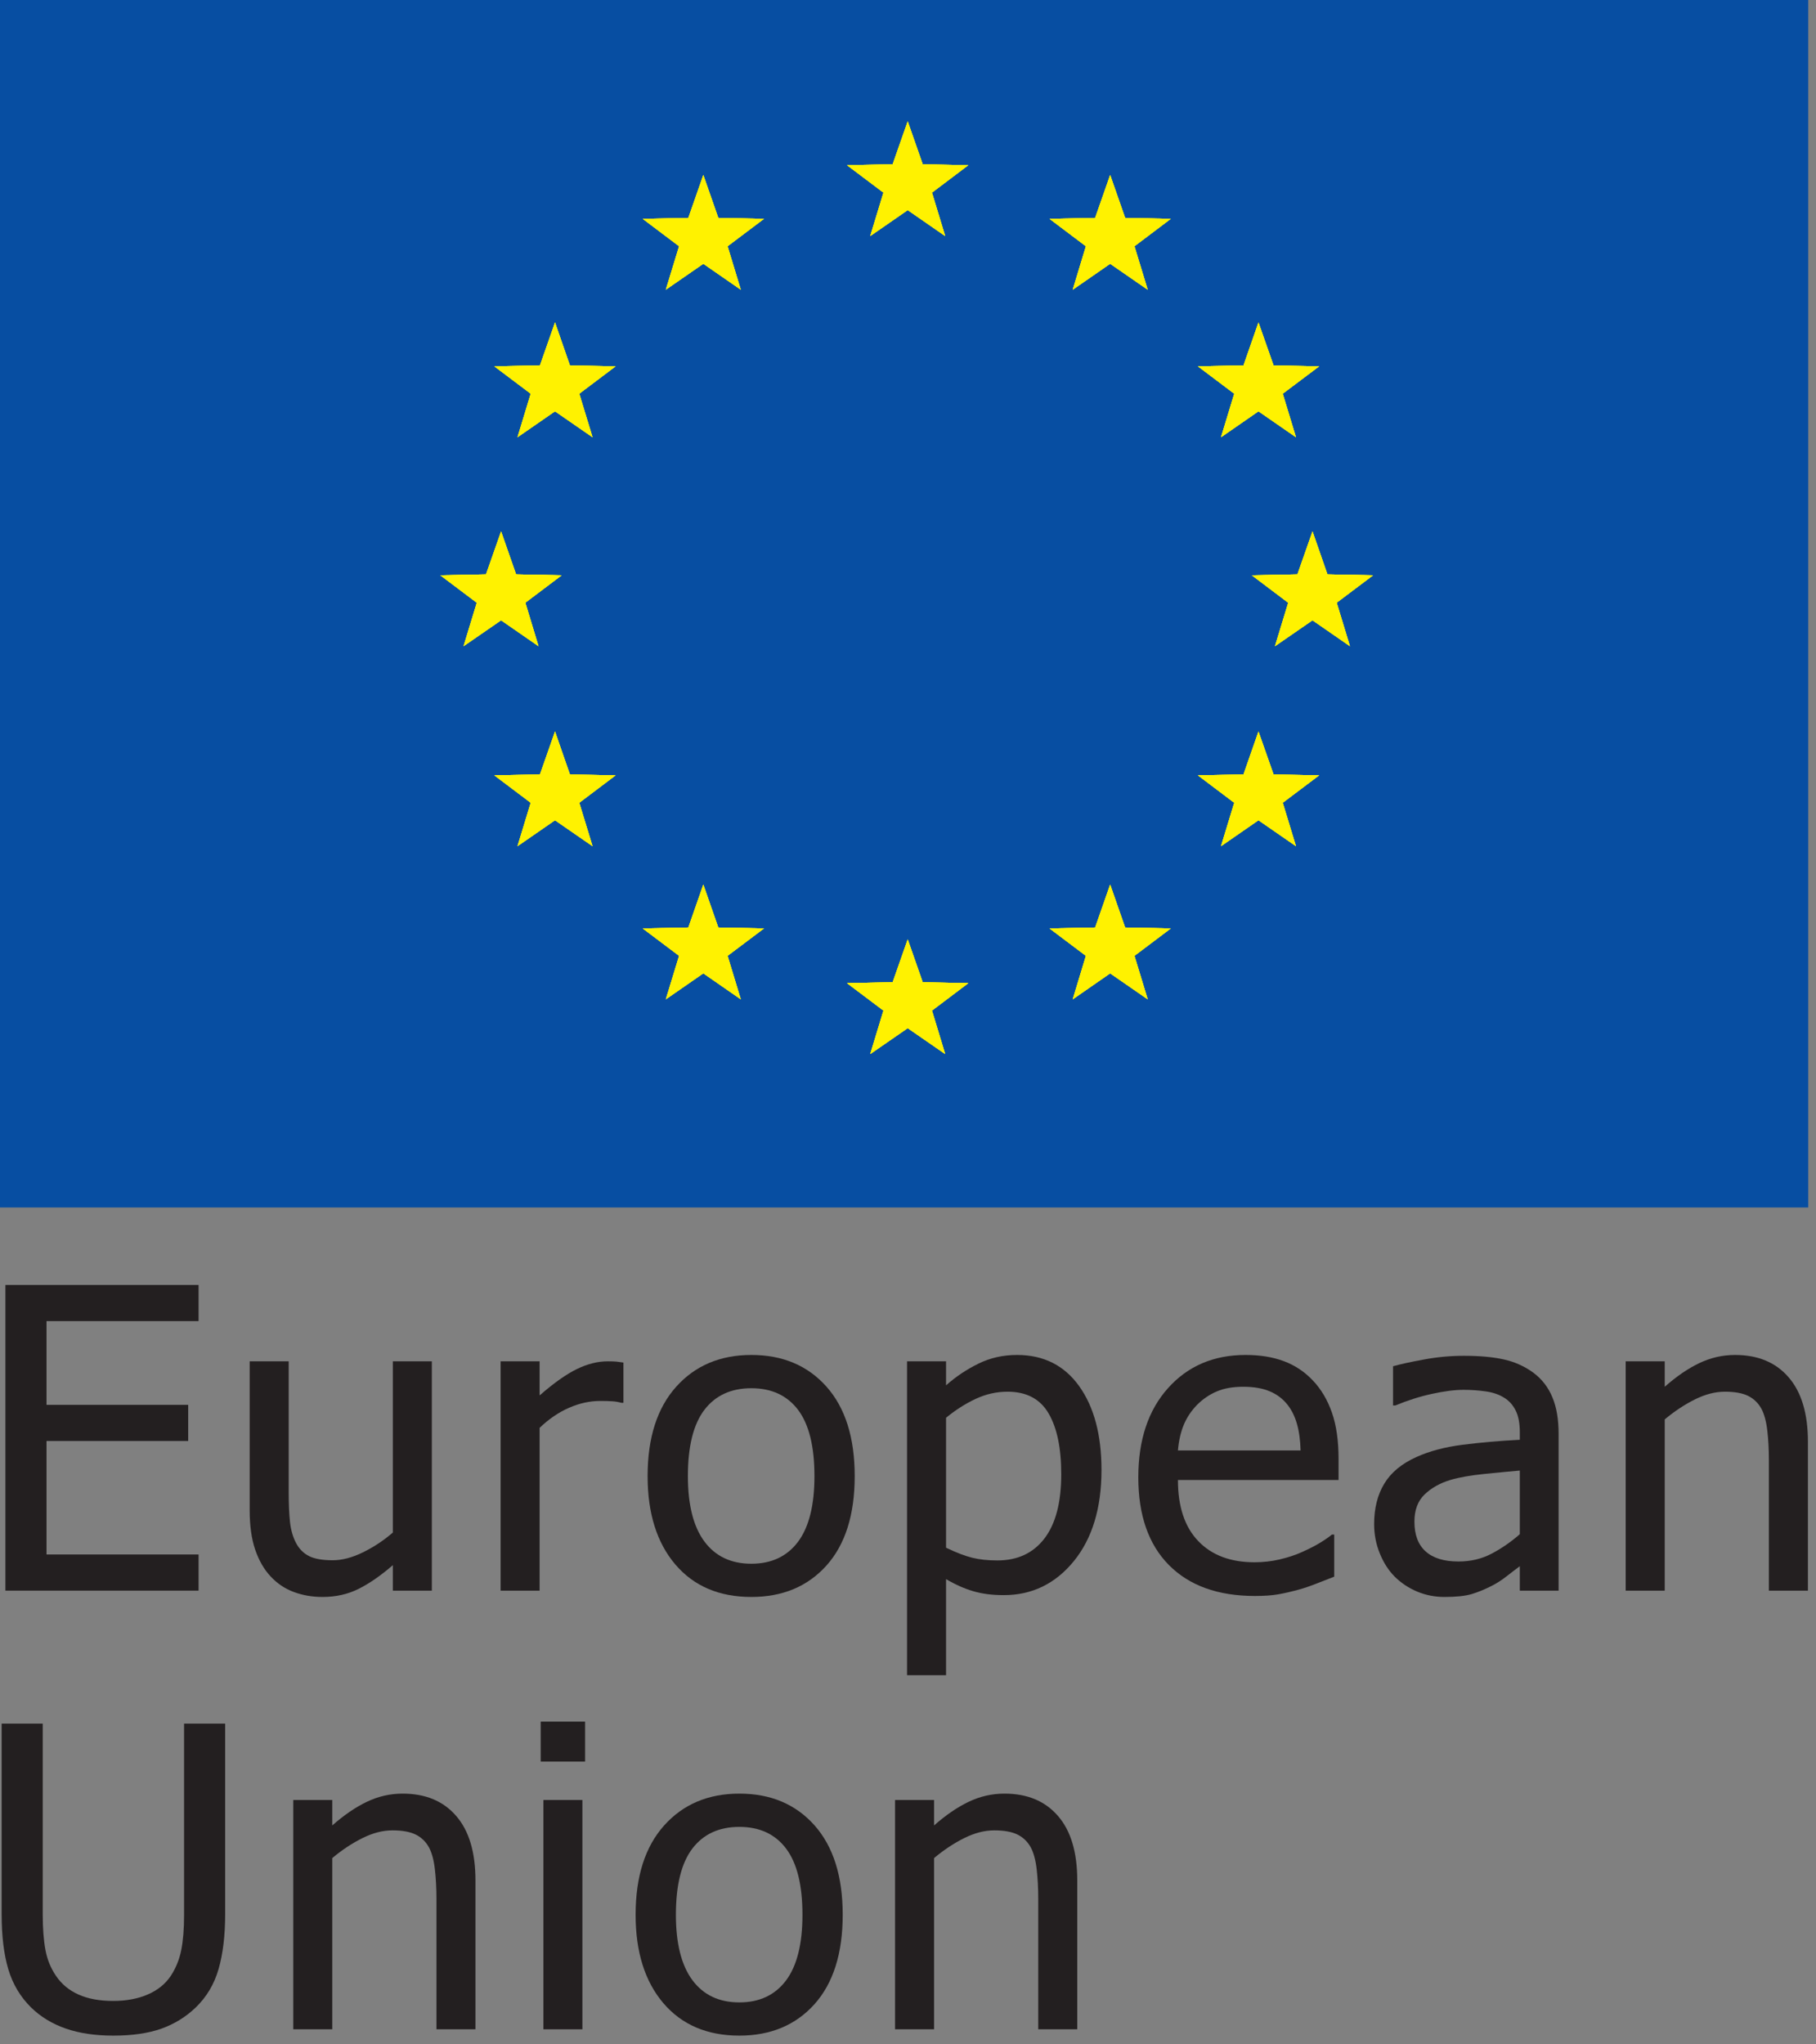 <?xml version="1.0" encoding="UTF-8" standalone="no"?>
<!DOCTYPE svg PUBLIC "-//W3C//DTD SVG 1.1//EN" "http://www.w3.org/Graphics/SVG/1.1/DTD/svg11.dtd">
<svg width="100%" height="100%" viewBox="0 0 207 233" version="1.1" xmlns="http://www.w3.org/2000/svg" xmlns:xlink="http://www.w3.org/1999/xlink" xml:space="preserve" xmlns:serif="http://www.serif.com/" style="fill-rule:evenodd;clip-rule:evenodd;stroke-linejoin:round;stroke-miterlimit:2;">
    <rect x="0" y="0" width="207" height="233" fill="#808080" stroke="none"/>
    <g transform="matrix(1,0,0,1,-1,-1.308)">
        <g transform="matrix(4.167,0,0,4.167,1,0)">
            <path d="M0.148,43.827L0.148,35.465L5.432,35.465L5.432,36.454L1.272,36.454L1.272,38.745L5.148,38.745L5.148,39.733L1.272,39.733L1.272,42.838L5.432,42.838L5.432,43.827L0.148,43.827Z" style="fill:rgb(35,31,32);fill-rule:nonzero;"/>
        </g>
        <g transform="matrix(4.167,0,0,4.167,1,0)">
            <path d="M11.813,43.827L10.746,43.827L10.746,43.13C10.417,43.415 10.105,43.631 9.809,43.779C9.514,43.927 9.185,44 8.822,44C8.545,44 8.286,43.956 8.041,43.866C7.797,43.776 7.584,43.634 7.403,43.439C7.221,43.245 7.081,43 6.98,42.704C6.879,42.408 6.83,42.048 6.83,41.625L6.83,37.554L7.897,37.554L7.897,41.125C7.897,41.458 7.909,41.735 7.933,41.954C7.958,42.173 8.014,42.365 8.101,42.53C8.188,42.691 8.306,42.808 8.456,42.883C8.605,42.958 8.82,42.996 9.1,42.996C9.361,42.996 9.639,42.922 9.934,42.777C10.23,42.63 10.501,42.451 10.746,42.238L10.746,37.554L11.813,37.554L11.813,43.827Z" style="fill:rgb(35,31,32);fill-rule:nonzero;"/>
        </g>
        <g transform="matrix(4.167,0,0,4.167,1,0)">
            <path d="M17.054,38.689L16.998,38.689C16.918,38.667 16.835,38.652 16.746,38.647C16.657,38.641 16.549,38.638 16.424,38.638C16.137,38.638 15.851,38.7 15.568,38.824C15.284,38.947 15.015,39.13 14.761,39.374L14.761,43.827L13.694,43.827L13.694,37.554L14.761,37.554L14.761,38.487C15.151,38.146 15.491,37.906 15.781,37.765C16.07,37.625 16.351,37.554 16.624,37.554C16.733,37.554 16.815,37.557 16.87,37.563C16.925,37.569 16.987,37.577 17.054,37.588L17.054,38.689Z" style="fill:rgb(35,31,32);fill-rule:nonzero;"/>
        </g>
        <g transform="matrix(4.167,0,0,4.167,1,0)">
            <path d="M22.279,40.694C22.279,39.881 22.129,39.278 21.831,38.882C21.532,38.488 21.106,38.29 20.553,38.29C19.998,38.29 19.569,38.488 19.268,38.882C18.967,39.278 18.817,39.881 18.817,40.694C18.817,41.479 18.967,42.076 19.268,42.482C19.569,42.888 19.998,43.091 20.553,43.091C21.102,43.091 21.527,42.892 21.828,42.493C22.128,42.094 22.279,41.495 22.279,40.694ZM23.38,40.694C23.38,41.749 23.123,42.564 22.609,43.139C22.094,43.713 21.409,44 20.553,44C19.672,44 18.979,43.704 18.473,43.111C17.968,42.517 17.715,41.711 17.715,40.694C17.715,39.645 17.976,38.831 18.496,38.25C19.016,37.67 19.703,37.38 20.553,37.38C21.409,37.38 22.094,37.669 22.609,38.248C23.123,38.827 23.38,39.641 23.38,40.694Z" style="fill:rgb(35,31,32);fill-rule:nonzero;"/>
        </g>
        <g transform="matrix(4.167,0,0,4.167,1,0)">
            <path d="M29.03,40.643C29.03,39.928 28.915,39.373 28.683,38.978C28.453,38.583 28.078,38.385 27.56,38.385C27.257,38.385 26.964,38.452 26.683,38.584C26.401,38.717 26.133,38.889 25.879,39.098L25.879,42.653C26.16,42.788 26.399,42.879 26.597,42.928C26.796,42.977 27.024,43.001 27.282,43.001C27.835,43.001 28.263,42.801 28.57,42.401C28.877,42 29.03,41.414 29.03,40.643ZM30.131,40.525C30.131,41.569 29.878,42.401 29.374,43.021C28.868,43.64 28.229,43.95 27.458,43.95C27.143,43.95 26.866,43.915 26.624,43.843C26.381,43.772 26.133,43.662 25.879,43.512L25.879,46.14L24.812,46.14L24.812,37.554L25.879,37.554L25.879,38.211C26.144,37.975 26.439,37.778 26.762,37.619C27.085,37.459 27.439,37.38 27.821,37.38C28.547,37.38 29.114,37.665 29.521,38.234C29.927,38.803 30.131,39.567 30.131,40.525Z" style="fill:rgb(35,31,32);fill-rule:nonzero;"/>
        </g>
        <g transform="matrix(4.167,0,0,4.167,1,0)">
            <path d="M35.577,39.992C35.569,39.707 35.535,39.461 35.475,39.256C35.415,39.05 35.327,38.875 35.213,38.734C35.088,38.577 34.929,38.457 34.734,38.375C34.539,38.292 34.297,38.25 34.01,38.25C33.726,38.25 33.485,38.292 33.287,38.377C33.087,38.461 32.907,38.583 32.745,38.745C32.585,38.91 32.464,39.092 32.381,39.292C32.298,39.493 32.245,39.726 32.222,39.992L35.577,39.992ZM34.328,43.973C33.318,43.973 32.534,43.691 31.975,43.127C31.418,42.564 31.138,41.764 31.138,40.727C31.138,39.706 31.409,38.892 31.95,38.288C32.491,37.683 33.199,37.38 34.073,37.38C34.466,37.38 34.814,37.436 35.117,37.549C35.419,37.661 35.685,37.837 35.912,38.077C36.139,38.316 36.313,38.609 36.434,38.956C36.555,39.301 36.616,39.726 36.616,40.227L36.616,40.8L32.222,40.8C32.222,41.53 32.408,42.087 32.779,42.473C33.149,42.859 33.662,43.051 34.317,43.051C34.551,43.051 34.781,43.026 35.006,42.973C35.232,42.92 35.435,42.853 35.617,42.771C35.809,42.685 35.972,42.602 36.105,42.521C36.237,42.441 36.347,42.365 36.434,42.293L36.497,42.293L36.497,43.445C36.372,43.494 36.216,43.554 36.031,43.627C35.845,43.701 35.679,43.757 35.532,43.798C35.324,43.855 35.135,43.898 34.966,43.928C34.798,43.958 34.585,43.973 34.328,43.973Z" style="fill:rgb(35,31,32);fill-rule:nonzero;"/>
        </g>
        <g transform="matrix(4.167,0,0,4.167,1,0)">
            <path d="M41.574,42.283L41.574,40.542C41.321,40.564 41,40.595 40.612,40.634C40.224,40.673 39.911,40.729 39.672,40.8C39.389,40.886 39.154,41.018 38.969,41.196C38.784,41.374 38.691,41.622 38.691,41.94C38.691,42.299 38.793,42.571 38.998,42.754C39.202,42.938 39.501,43.03 39.894,43.03C40.231,43.03 40.536,42.958 40.808,42.813C41.081,42.669 41.335,42.492 41.574,42.283ZM41.574,43.159C41.487,43.222 41.371,43.311 41.225,43.425C41.08,43.54 40.938,43.63 40.802,43.698C40.613,43.794 40.43,43.87 40.254,43.922C40.079,43.974 39.832,44 39.513,44C39.252,44 39.004,43.952 38.77,43.855C38.536,43.757 38.33,43.621 38.152,43.445C37.981,43.273 37.845,43.06 37.743,42.807C37.64,42.555 37.589,42.288 37.589,42.007C37.589,41.573 37.682,41.204 37.868,40.898C38.053,40.593 38.346,40.351 38.748,40.171C39.103,40.01 39.523,39.899 40.007,39.837C40.492,39.775 41.014,39.729 41.574,39.7L41.574,39.498C41.574,39.25 41.537,39.051 41.46,38.899C41.385,38.748 41.279,38.63 41.143,38.548C41.006,38.462 40.84,38.405 40.643,38.377C40.447,38.349 40.244,38.334 40.036,38.334C39.79,38.334 39.501,38.372 39.168,38.445C38.835,38.517 38.502,38.624 38.168,38.762L38.106,38.762L38.106,37.689C38.302,37.633 38.585,37.571 38.952,37.504C39.319,37.436 39.682,37.403 40.042,37.403C40.477,37.403 40.843,37.436 41.143,37.504C41.442,37.571 41.71,37.693 41.949,37.869C42.179,38.042 42.352,38.264 42.465,38.538C42.579,38.81 42.635,39.143 42.635,39.537L42.635,43.827L41.574,43.827L41.574,43.159Z" style="fill:rgb(35,31,32);fill-rule:nonzero;"/>
        </g>
        <g transform="matrix(4.167,0,0,4.167,1,0)">
            <path d="M49.455,43.827L48.387,43.827L48.387,40.255C48.387,39.967 48.373,39.699 48.344,39.45C48.316,39.201 48.262,39.001 48.183,38.852C48.096,38.694 47.975,38.578 47.82,38.5C47.665,38.424 47.453,38.385 47.184,38.385C46.918,38.385 46.646,38.456 46.364,38.596C46.082,38.737 45.806,38.918 45.538,39.143L45.538,43.827L44.47,43.827L44.47,37.554L45.538,37.554L45.538,38.25C45.856,37.97 46.169,37.754 46.48,37.605C46.791,37.456 47.118,37.38 47.462,37.38C48.086,37.38 48.575,37.583 48.926,37.99C49.279,38.396 49.455,38.985 49.455,39.755L49.455,43.827Z" style="fill:rgb(35,31,32);fill-rule:nonzero;"/>
        </g>
        <g transform="matrix(4.167,0,0,4.167,1,0)">
            <path d="M3.099,56C2.603,56 2.17,55.936 1.799,55.807C1.428,55.678 1.113,55.486 0.851,55.231C0.556,54.94 0.348,54.59 0.227,54.184C0.106,53.778 0.045,53.278 0.045,52.682L0.045,47.465L1.169,47.465L1.169,52.682C1.169,53.068 1.194,53.392 1.243,53.657C1.292,53.92 1.389,54.157 1.533,54.367C1.684,54.591 1.889,54.761 2.149,54.877C2.408,54.994 2.724,55.051 3.099,55.051C3.451,55.051 3.763,54.994 4.036,54.877C4.308,54.761 4.52,54.591 4.671,54.367C4.811,54.153 4.907,53.917 4.958,53.659C5.009,53.401 5.035,53.084 5.035,52.71L5.035,47.465L6.159,47.465L6.159,52.682C6.159,53.262 6.099,53.76 5.98,54.176C5.861,54.591 5.652,54.943 5.353,55.231C5.083,55.49 4.771,55.682 4.414,55.81C4.055,55.937 3.618,56 3.099,56Z" style="fill:rgb(35,31,32);fill-rule:nonzero;"/>
        </g>
        <g transform="matrix(4.167,0,0,4.167,1,0)">
            <path d="M13.006,55.827L11.939,55.827L11.939,52.255C11.939,51.967 11.924,51.699 11.896,51.45C11.868,51.201 11.814,51.001 11.735,50.852C11.648,50.694 11.527,50.578 11.372,50.5C11.216,50.424 11.004,50.385 10.736,50.385C10.47,50.385 10.198,50.456 9.916,50.596C9.633,50.737 9.358,50.918 9.089,51.143L9.089,55.827L8.022,55.827L8.022,49.554L9.089,49.554L9.089,50.25C9.408,49.97 9.721,49.754 10.032,49.605C10.342,49.456 10.669,49.38 11.014,49.38C11.638,49.38 12.127,49.583 12.478,49.99C12.831,50.396 13.006,50.985 13.006,51.755L13.006,55.827Z" style="fill:rgb(35,31,32);fill-rule:nonzero;"/>
        </g>
        <g transform="matrix(4.167,0,0,4.167,1,0)">
            <path d="M15.931,55.827L14.865,55.827L14.865,49.554L15.931,49.554L15.931,55.827ZM16.005,48.504L14.791,48.504L14.791,47.41L16.005,47.41L16.005,48.504Z" style="fill:rgb(35,31,32);fill-rule:nonzero;"/>
        </g>
        <g transform="matrix(4.167,0,0,4.167,1,0)">
            <path d="M21.951,52.694C21.951,51.881 21.801,51.278 21.502,50.882C21.204,50.488 20.778,50.29 20.225,50.29C19.669,50.29 19.241,50.488 18.94,50.882C18.639,51.278 18.489,51.881 18.489,52.694C18.489,53.479 18.639,54.076 18.94,54.482C19.241,54.888 19.669,55.091 20.225,55.091C20.774,55.091 21.199,54.892 21.5,54.493C21.8,54.094 21.951,53.495 21.951,52.694ZM23.052,52.694C23.052,53.749 22.794,54.564 22.281,55.139C21.766,55.713 21.081,56 20.225,56C19.344,56 18.651,55.704 18.145,55.111C17.64,54.517 17.387,53.711 17.387,52.694C17.387,51.645 17.648,50.831 18.168,50.25C18.688,49.67 19.375,49.38 20.225,49.38C21.081,49.38 21.766,49.669 22.281,50.248C22.794,50.827 23.052,51.641 23.052,52.694Z" style="fill:rgb(35,31,32);fill-rule:nonzero;"/>
        </g>
        <g transform="matrix(4.167,0,0,4.167,1,0)">
            <path d="M29.468,55.827L28.401,55.827L28.401,52.255C28.401,51.967 28.386,51.699 28.358,51.45C28.33,51.201 28.276,51.001 28.197,50.852C28.11,50.694 27.989,50.578 27.834,50.5C27.678,50.424 27.466,50.385 27.198,50.385C26.932,50.385 26.66,50.456 26.377,50.596C26.095,50.737 25.82,50.918 25.551,51.143L25.551,55.827L24.484,55.827L24.484,49.554L25.551,49.554L25.551,50.25C25.87,49.97 26.183,49.754 26.494,49.605C26.804,49.456 27.131,49.38 27.476,49.38C28.1,49.38 28.588,49.583 28.94,49.99C29.293,50.396 29.468,50.985 29.468,51.755L29.468,55.827Z" style="fill:rgb(35,31,32);fill-rule:nonzero;"/>
        </g>
        <g transform="matrix(4.167,0,0,4.167,1,0)">
            <rect x="0" y="0.314" width="49.464" height="33.032" style="fill:rgb(7,78,162);fill-rule:nonzero;"/>
        </g>
        <g transform="matrix(4.167,0,0,4.167,1,0)">
            <path d="M15.182,9.137L15.589,10.31L16.839,10.335L15.845,11.084L16.208,12.274L15.182,11.565L14.157,12.274L14.518,11.084L13.523,10.335L14.771,10.31L15.182,9.137Z" style="fill:rgb(255,242,0);fill-rule:nonzero;"/>
        </g>
        <g transform="matrix(4.167,0,0,4.167,1,0)">
            <path d="M15.182,9.137L15.589,10.31L16.839,10.335L15.845,11.084L16.208,12.274L15.182,11.565L14.157,12.274L14.518,11.084L13.523,10.335L14.771,10.31L15.182,9.137Z" style="fill:rgb(255,242,0);fill-rule:nonzero;"/>
        </g>
        <g transform="matrix(4.167,0,0,4.167,1,0)">
            <path d="M19.239,5.103L19.648,6.274L20.898,6.3L19.902,7.05L20.263,8.238L19.239,7.529L18.214,8.238L18.577,7.05L17.582,6.3L18.83,6.274L19.239,5.103Z" style="fill:rgb(255,242,0);fill-rule:nonzero;"/>
        </g>
        <g transform="matrix(4.167,0,0,4.167,1,0)">
            <path d="M19.239,5.103L19.648,6.274L20.898,6.3L19.902,7.05L20.263,8.238L19.239,7.529L18.214,8.238L18.577,7.05L17.582,6.3L18.83,6.274L19.239,5.103Z" style="fill:rgb(255,242,0);fill-rule:nonzero;"/>
        </g>
        <g transform="matrix(4.167,0,0,4.167,1,0)">
            <path d="M24.83,3.635L25.24,4.808L26.487,4.833L25.493,5.583L25.854,6.77L24.83,6.061L23.806,6.77L24.167,5.583L23.171,4.833L24.419,4.808L24.83,3.635Z" style="fill:rgb(255,242,0);fill-rule:nonzero;"/>
        </g>
        <g transform="matrix(4.167,0,0,4.167,1,0)">
            <path d="M24.83,3.635L25.24,4.808L26.487,4.833L25.493,5.583L25.854,6.77L24.83,6.061L23.806,6.77L24.167,5.583L23.171,4.833L24.419,4.808L24.83,3.635Z" style="fill:rgb(255,242,0);fill-rule:nonzero;"/>
        </g>
        <g transform="matrix(4.167,0,0,4.167,1,0)">
            <path d="M30.368,5.103L30.777,6.274L32.026,6.3L31.032,7.05L31.394,8.238L30.368,7.529L29.345,8.238L29.705,7.05L28.71,6.3L29.958,6.274L30.368,5.103Z" style="fill:rgb(255,242,0);fill-rule:nonzero;"/>
        </g>
        <g transform="matrix(4.167,0,0,4.167,1,0)">
            <path d="M30.368,5.103L30.777,6.274L32.026,6.3L31.032,7.05L31.394,8.238L30.368,7.529L29.345,8.238L29.705,7.05L28.71,6.3L29.958,6.274L30.368,5.103Z" style="fill:rgb(255,242,0);fill-rule:nonzero;"/>
        </g>
        <g transform="matrix(4.167,0,0,4.167,1,0)">
            <path d="M34.425,9.137L34.837,10.31L36.084,10.335L35.088,11.084L35.45,12.274L34.425,11.565L33.401,12.274L33.763,11.084L32.769,10.335L34.016,10.31L34.425,9.137Z" style="fill:rgb(255,242,0);fill-rule:nonzero;"/>
        </g>
        <g transform="matrix(4.167,0,0,4.167,1,0)">
            <path d="M34.425,9.137L34.837,10.31L36.084,10.335L35.088,11.084L35.45,12.274L34.425,11.565L33.401,12.274L33.763,11.084L32.769,10.335L34.016,10.31L34.425,9.137Z" style="fill:rgb(255,242,0);fill-rule:nonzero;"/>
        </g>
        <g transform="matrix(4.167,0,0,4.167,1,0)">
            <path d="M35.903,14.853L36.311,16.027L37.559,16.052L36.564,16.801L36.926,17.99L35.903,17.282L34.877,17.99L35.239,16.802L34.245,16.052L35.491,16.027L35.903,14.853Z" style="fill:rgb(255,242,0);fill-rule:nonzero;"/>
        </g>
        <g transform="matrix(4.167,0,0,4.167,1,0)">
            <path d="M35.903,14.853L36.311,16.027L37.559,16.052L36.564,16.801L36.926,17.99L35.903,17.282L34.877,17.99L35.239,16.802L34.245,16.052L35.491,16.027L35.903,14.853Z" style="fill:rgb(255,242,0);fill-rule:nonzero;"/>
        </g>
        <g transform="matrix(4.167,0,0,4.167,1,0)">
            <path d="M34.425,20.327L34.837,21.499L36.084,21.524L35.088,22.274L35.45,23.461L34.425,22.752L33.401,23.461L33.763,22.274L32.769,21.524L34.016,21.499L34.425,20.327Z" style="fill:rgb(255,242,0);fill-rule:nonzero;"/>
        </g>
        <g transform="matrix(4.167,0,0,4.167,1,0)">
            <path d="M34.425,20.327L34.837,21.499L36.084,21.524L35.088,22.274L35.45,23.461L34.425,22.752L33.401,23.461L33.763,22.274L32.769,21.524L34.016,21.499L34.425,20.327Z" style="fill:rgb(255,242,0);fill-rule:nonzero;"/>
        </g>
        <g transform="matrix(4.167,0,0,4.167,1,0)">
            <path d="M30.368,24.514L30.777,25.687L32.026,25.712L31.032,26.461L31.394,27.65L30.368,26.94L29.345,27.65L29.705,26.461L28.71,25.712L29.958,25.687L30.368,24.514Z" style="fill:rgb(255,242,0);fill-rule:nonzero;"/>
        </g>
        <g transform="matrix(4.167,0,0,4.167,1,0)">
            <path d="M30.368,24.514L30.777,25.687L32.026,25.712L31.032,26.461L31.394,27.65L30.368,26.94L29.345,27.65L29.705,26.461L28.71,25.712L29.958,25.687L30.368,24.514Z" style="fill:rgb(255,242,0);fill-rule:nonzero;"/>
        </g>
        <g transform="matrix(4.167,0,0,4.167,1,0)">
            <path d="M24.83,26.012L25.24,27.184L26.487,27.209L25.493,27.959L25.854,29.147L24.83,28.439L23.806,29.147L24.167,27.959L23.171,27.209L24.419,27.184L24.83,26.012Z" style="fill:rgb(255,242,0);fill-rule:nonzero;"/>
        </g>
        <g transform="matrix(4.167,0,0,4.167,1,0)">
            <path d="M24.83,26.012L25.24,27.184L26.487,27.209L25.493,27.959L25.854,29.147L24.83,28.439L23.806,29.147L24.167,27.959L23.171,27.209L24.419,27.184L24.83,26.012Z" style="fill:rgb(255,242,0);fill-rule:nonzero;"/>
        </g>
        <g transform="matrix(4.167,0,0,4.167,1,0)">
            <path d="M19.239,24.514L19.648,25.687L20.898,25.712L19.902,26.461L20.263,27.65L19.239,26.94L18.214,27.65L18.577,26.461L17.582,25.712L18.83,25.687L19.239,24.514Z" style="fill:rgb(255,242,0);fill-rule:nonzero;"/>
        </g>
        <g transform="matrix(4.167,0,0,4.167,1,0)">
            <path d="M19.239,24.514L19.648,25.687L20.898,25.712L19.902,26.461L20.263,27.65L19.239,26.94L18.214,27.65L18.577,26.461L17.582,25.712L18.83,25.687L19.239,24.514Z" style="fill:rgb(255,242,0);fill-rule:nonzero;"/>
        </g>
        <g transform="matrix(4.167,0,0,4.167,1,0)">
            <path d="M15.182,20.327L15.589,21.499L16.839,21.524L15.845,22.274L16.208,23.461L15.182,22.752L14.157,23.461L14.518,22.274L13.523,21.524L14.771,21.499L15.182,20.327Z" style="fill:rgb(255,242,0);fill-rule:nonzero;"/>
        </g>
        <g transform="matrix(4.167,0,0,4.167,1,0)">
            <path d="M15.182,20.327L15.589,21.499L16.839,21.524L15.845,22.274L16.208,23.461L15.182,22.752L14.157,23.461L14.518,22.274L13.523,21.524L14.771,21.499L15.182,20.327Z" style="fill:rgb(255,242,0);fill-rule:nonzero;"/>
        </g>
        <g transform="matrix(4.167,0,0,4.167,1,0)">
            <path d="M13.707,14.853L14.117,16.027L15.363,16.052L14.37,16.801L14.73,17.99L13.707,17.282L12.681,17.99L13.043,16.802L12.047,16.052L13.295,16.027L13.707,14.853Z" style="fill:rgb(255,242,0);fill-rule:nonzero;"/>
        </g>
        <g transform="matrix(4.167,0,0,4.167,1,0)">
            <path d="M13.707,14.853L14.117,16.027L15.363,16.052L14.37,16.801L14.73,17.99L13.707,17.282L12.681,17.99L13.043,16.802L12.047,16.052L13.295,16.027L13.707,14.853Z" style="fill:rgb(255,242,0);fill-rule:nonzero;"/>
        </g>
        <g transform="matrix(4.167,0,0,4.167,1,0)">
            <path d="M15.182,9.137L15.589,10.31L16.839,10.335L15.845,11.084L16.208,12.274L15.182,11.565L14.157,12.274L14.518,11.084L13.523,10.335L14.771,10.31L15.182,9.137Z" style="fill:rgb(255,242,0);fill-rule:nonzero;"/>
        </g>
        <g transform="matrix(4.167,0,0,4.167,1,0)">
            <path d="M15.182,9.137L15.589,10.31L16.839,10.335L15.845,11.084L16.208,12.274L15.182,11.565L14.157,12.274L14.518,11.084L13.523,10.335L14.771,10.31L15.182,9.137Z" style="fill:rgb(255,242,0);fill-rule:nonzero;"/>
        </g>
        <g transform="matrix(4.167,0,0,4.167,1,0)">
            <path d="M19.239,5.103L19.648,6.274L20.898,6.3L19.902,7.05L20.263,8.238L19.239,7.529L18.214,8.238L18.577,7.05L17.582,6.3L18.83,6.274L19.239,5.103Z" style="fill:rgb(255,242,0);fill-rule:nonzero;"/>
        </g>
        <g transform="matrix(4.167,0,0,4.167,1,0)">
            <path d="M19.239,5.103L19.648,6.274L20.898,6.3L19.902,7.05L20.263,8.238L19.239,7.529L18.214,8.238L18.577,7.05L17.582,6.3L18.83,6.274L19.239,5.103Z" style="fill:rgb(255,242,0);fill-rule:nonzero;"/>
        </g>
        <g transform="matrix(4.167,0,0,4.167,1,0)">
            <path d="M24.83,3.635L25.24,4.808L26.487,4.833L25.493,5.583L25.854,6.77L24.83,6.061L23.806,6.77L24.167,5.583L23.171,4.833L24.419,4.808L24.83,3.635Z" style="fill:rgb(255,242,0);fill-rule:nonzero;"/>
        </g>
        <g transform="matrix(4.167,0,0,4.167,1,0)">
            <path d="M24.83,3.635L25.24,4.808L26.487,4.833L25.493,5.583L25.854,6.77L24.83,6.061L23.806,6.77L24.167,5.583L23.171,4.833L24.419,4.808L24.83,3.635Z" style="fill:rgb(255,242,0);fill-rule:nonzero;"/>
        </g>
        <g transform="matrix(4.167,0,0,4.167,1,0)">
            <path d="M30.368,5.103L30.777,6.274L32.026,6.3L31.032,7.05L31.394,8.238L30.368,7.529L29.345,8.238L29.705,7.05L28.71,6.3L29.958,6.274L30.368,5.103Z" style="fill:rgb(255,242,0);fill-rule:nonzero;"/>
        </g>
        <g transform="matrix(4.167,0,0,4.167,1,0)">
            <path d="M30.368,5.103L30.777,6.274L32.026,6.3L31.032,7.05L31.394,8.238L30.368,7.529L29.345,8.238L29.705,7.05L28.71,6.3L29.958,6.274L30.368,5.103Z" style="fill:rgb(255,242,0);fill-rule:nonzero;"/>
        </g>
        <g transform="matrix(4.167,0,0,4.167,1,0)">
            <path d="M34.425,9.137L34.837,10.31L36.084,10.335L35.088,11.084L35.45,12.274L34.425,11.565L33.401,12.274L33.763,11.084L32.769,10.335L34.016,10.31L34.425,9.137Z" style="fill:rgb(255,242,0);fill-rule:nonzero;"/>
        </g>
        <g transform="matrix(4.167,0,0,4.167,1,0)">
            <path d="M34.425,9.137L34.837,10.31L36.084,10.335L35.088,11.084L35.45,12.274L34.425,11.565L33.401,12.274L33.763,11.084L32.769,10.335L34.016,10.31L34.425,9.137Z" style="fill:rgb(255,242,0);fill-rule:nonzero;"/>
        </g>
        <g transform="matrix(4.167,0,0,4.167,1,0)">
            <path d="M35.903,14.853L36.311,16.027L37.559,16.052L36.564,16.801L36.926,17.99L35.903,17.282L34.877,17.99L35.239,16.802L34.245,16.052L35.491,16.027L35.903,14.853Z" style="fill:rgb(255,242,0);fill-rule:nonzero;"/>
        </g>
        <g transform="matrix(4.167,0,0,4.167,1,0)">
            <path d="M35.903,14.853L36.311,16.027L37.559,16.052L36.564,16.801L36.926,17.99L35.903,17.282L34.877,17.99L35.239,16.802L34.245,16.052L35.491,16.027L35.903,14.853Z" style="fill:rgb(255,242,0);fill-rule:nonzero;"/>
        </g>
        <g transform="matrix(4.167,0,0,4.167,1,0)">
            <path d="M34.425,20.327L34.837,21.499L36.084,21.524L35.088,22.274L35.45,23.461L34.425,22.752L33.401,23.461L33.763,22.274L32.769,21.524L34.016,21.499L34.425,20.327Z" style="fill:rgb(255,242,0);fill-rule:nonzero;"/>
        </g>
        <g transform="matrix(4.167,0,0,4.167,1,0)">
            <path d="M34.425,20.327L34.837,21.499L36.084,21.524L35.088,22.274L35.45,23.461L34.425,22.752L33.401,23.461L33.763,22.274L32.769,21.524L34.016,21.499L34.425,20.327Z" style="fill:rgb(255,242,0);fill-rule:nonzero;"/>
        </g>
        <g transform="matrix(4.167,0,0,4.167,1,0)">
            <path d="M30.368,24.514L30.777,25.687L32.026,25.712L31.032,26.461L31.394,27.65L30.368,26.94L29.345,27.65L29.705,26.461L28.71,25.712L29.958,25.687L30.368,24.514Z" style="fill:rgb(255,242,0);fill-rule:nonzero;"/>
        </g>
        <g transform="matrix(4.167,0,0,4.167,1,0)">
            <path d="M30.368,24.514L30.777,25.687L32.026,25.712L31.032,26.461L31.394,27.65L30.368,26.94L29.345,27.65L29.705,26.461L28.71,25.712L29.958,25.687L30.368,24.514Z" style="fill:rgb(255,242,0);fill-rule:nonzero;"/>
        </g>
        <g transform="matrix(4.167,0,0,4.167,1,0)">
            <path d="M24.83,26.012L25.24,27.184L26.487,27.209L25.493,27.959L25.854,29.147L24.83,28.439L23.806,29.147L24.167,27.959L23.171,27.209L24.419,27.184L24.83,26.012Z" style="fill:rgb(255,242,0);fill-rule:nonzero;"/>
        </g>
        <g transform="matrix(4.167,0,0,4.167,1,0)">
            <path d="M24.83,26.012L25.24,27.184L26.487,27.209L25.493,27.959L25.854,29.147L24.83,28.439L23.806,29.147L24.167,27.959L23.171,27.209L24.419,27.184L24.83,26.012Z" style="fill:rgb(255,242,0);fill-rule:nonzero;"/>
        </g>
        <g transform="matrix(4.167,0,0,4.167,1,0)">
            <path d="M19.239,24.514L19.648,25.687L20.898,25.712L19.902,26.461L20.263,27.65L19.239,26.94L18.214,27.65L18.577,26.461L17.582,25.712L18.83,25.687L19.239,24.514Z" style="fill:rgb(255,242,0);fill-rule:nonzero;"/>
        </g>
        <g transform="matrix(4.167,0,0,4.167,1,0)">
            <path d="M19.239,24.514L19.648,25.687L20.898,25.712L19.902,26.461L20.263,27.65L19.239,26.94L18.214,27.65L18.577,26.461L17.582,25.712L18.83,25.687L19.239,24.514Z" style="fill:rgb(255,242,0);fill-rule:nonzero;"/>
        </g>
        <g transform="matrix(4.167,0,0,4.167,1,0)">
            <path d="M15.182,20.327L15.589,21.499L16.839,21.524L15.845,22.274L16.208,23.461L15.182,22.752L14.157,23.461L14.518,22.274L13.523,21.524L14.771,21.499L15.182,20.327Z" style="fill:rgb(255,242,0);fill-rule:nonzero;"/>
        </g>
        <g transform="matrix(4.167,0,0,4.167,1,0)">
            <path d="M15.182,20.327L15.589,21.499L16.839,21.524L15.845,22.274L16.208,23.461L15.182,22.752L14.157,23.461L14.518,22.274L13.523,21.524L14.771,21.499L15.182,20.327Z" style="fill:rgb(255,242,0);fill-rule:nonzero;"/>
        </g>
        <g transform="matrix(4.167,0,0,4.167,1,0)">
            <path d="M13.707,14.853L14.117,16.027L15.363,16.052L14.37,16.801L14.73,17.99L13.707,17.282L12.681,17.99L13.043,16.802L12.047,16.052L13.295,16.027L13.707,14.853Z" style="fill:rgb(255,242,0);fill-rule:nonzero;"/>
        </g>
        <g transform="matrix(4.167,0,0,4.167,1,0)">
            <path d="M13.707,14.853L14.117,16.027L15.363,16.052L14.37,16.801L14.73,17.99L13.707,17.282L12.681,17.99L13.043,16.802L12.047,16.052L13.295,16.027L13.707,14.853Z" style="fill:rgb(255,242,0);fill-rule:nonzero;"/>
        </g>
    </g>
</svg>
